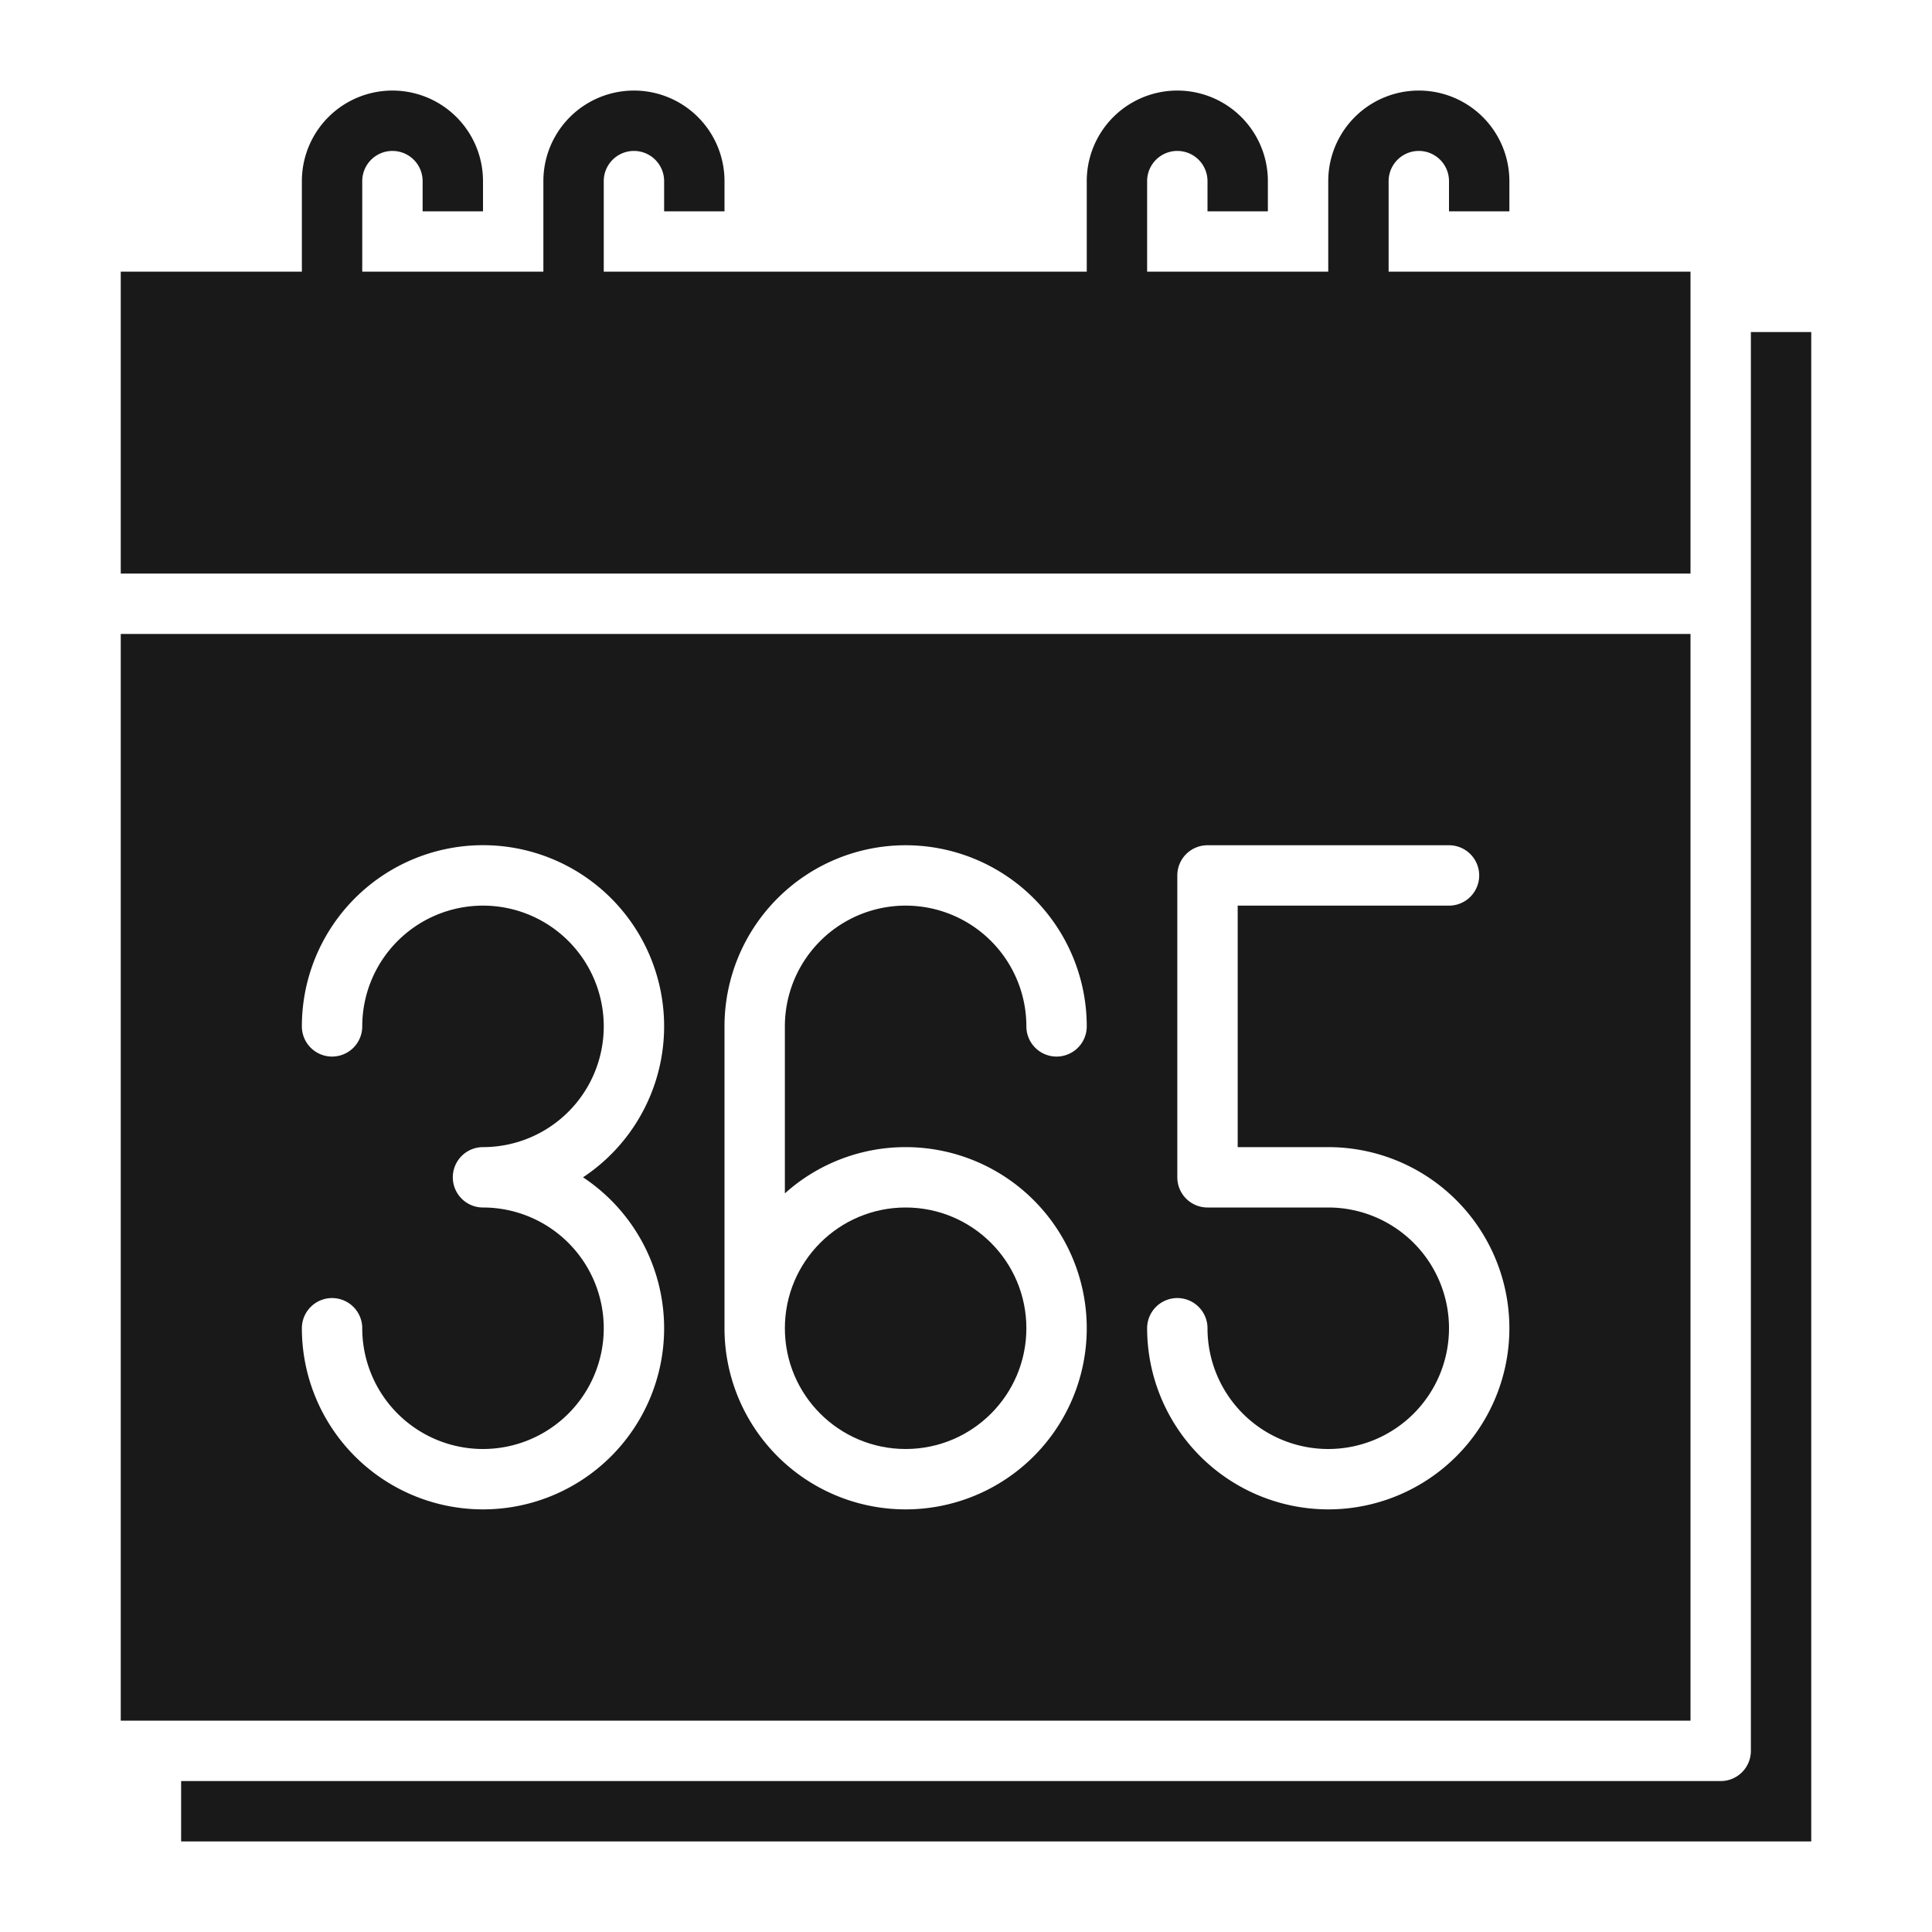 <?xml version="1.0"?>
<svg xmlns="http://www.w3.org/2000/svg" xmlns:xlink="http://www.w3.org/1999/xlink" xmlns:svgjs="http://svgjs.com/svgjs" version="1.1" width="512" height="512" x="0" y="0" viewBox="0 0 512 512" style="enable-background:new 0 0 512 512" xml:space="preserve" class=""><g><path xmlns="http://www.w3.org/2000/svg" d="M448,168H32V456H448ZM176,352a48,48,0,0,1-96,0,8,8,0,0,1,16,0,32,32,0,1,0,32-32,8,8,0,0,1,0-16,32,32,0,1,0-32-32,8,8,0,0,1-16,0,48,48,0,1,1,74.507,40A47.994,47.994,0,0,1,176,352Zm64-48a48,48,0,1,1-48,48V272a48,48,0,0,1,96,0,8,8,0,0,1-16,0,32,32,0,0,0-64,0v44.261A47.806,47.806,0,0,1,240,304Zm112,96a48.054,48.054,0,0,1-48-48,8,8,0,0,1,16,0,32,32,0,1,0,32-32H320a8,8,0,0,1-8-8V232a8,8,0,0,1,8-8h64a8,8,0,0,1,0,16H328v64h24a48,48,0,0,1,0,96Z" fill="#191919" data-original="#000000" style="" class=""/><path xmlns="http://www.w3.org/2000/svg" d="M464,464a8,8,0,0,1-8,8H48v16H480V88H464Z" fill="#191919" data-original="#000000" style="" class=""/><circle xmlns="http://www.w3.org/2000/svg" cx="240" cy="352" r="32" fill="#191919" data-original="#000000" style="" class=""/><path xmlns="http://www.w3.org/2000/svg" d="M368,72V48a8,8,0,0,1,16,0v8h16V48a24,24,0,0,0-48,0V72H304V48a8,8,0,0,1,16,0v8h16V48a24,24,0,0,0-48,0V72H160V48a8,8,0,0,1,16,0v8h16V48a24,24,0,0,0-48,0V72H96V48a8,8,0,0,1,16,0v8h16V48a24,24,0,0,0-48,0V72H32v80H448V72Z" fill="#191919" data-original="#000000" style="" class=""/></g></svg>
